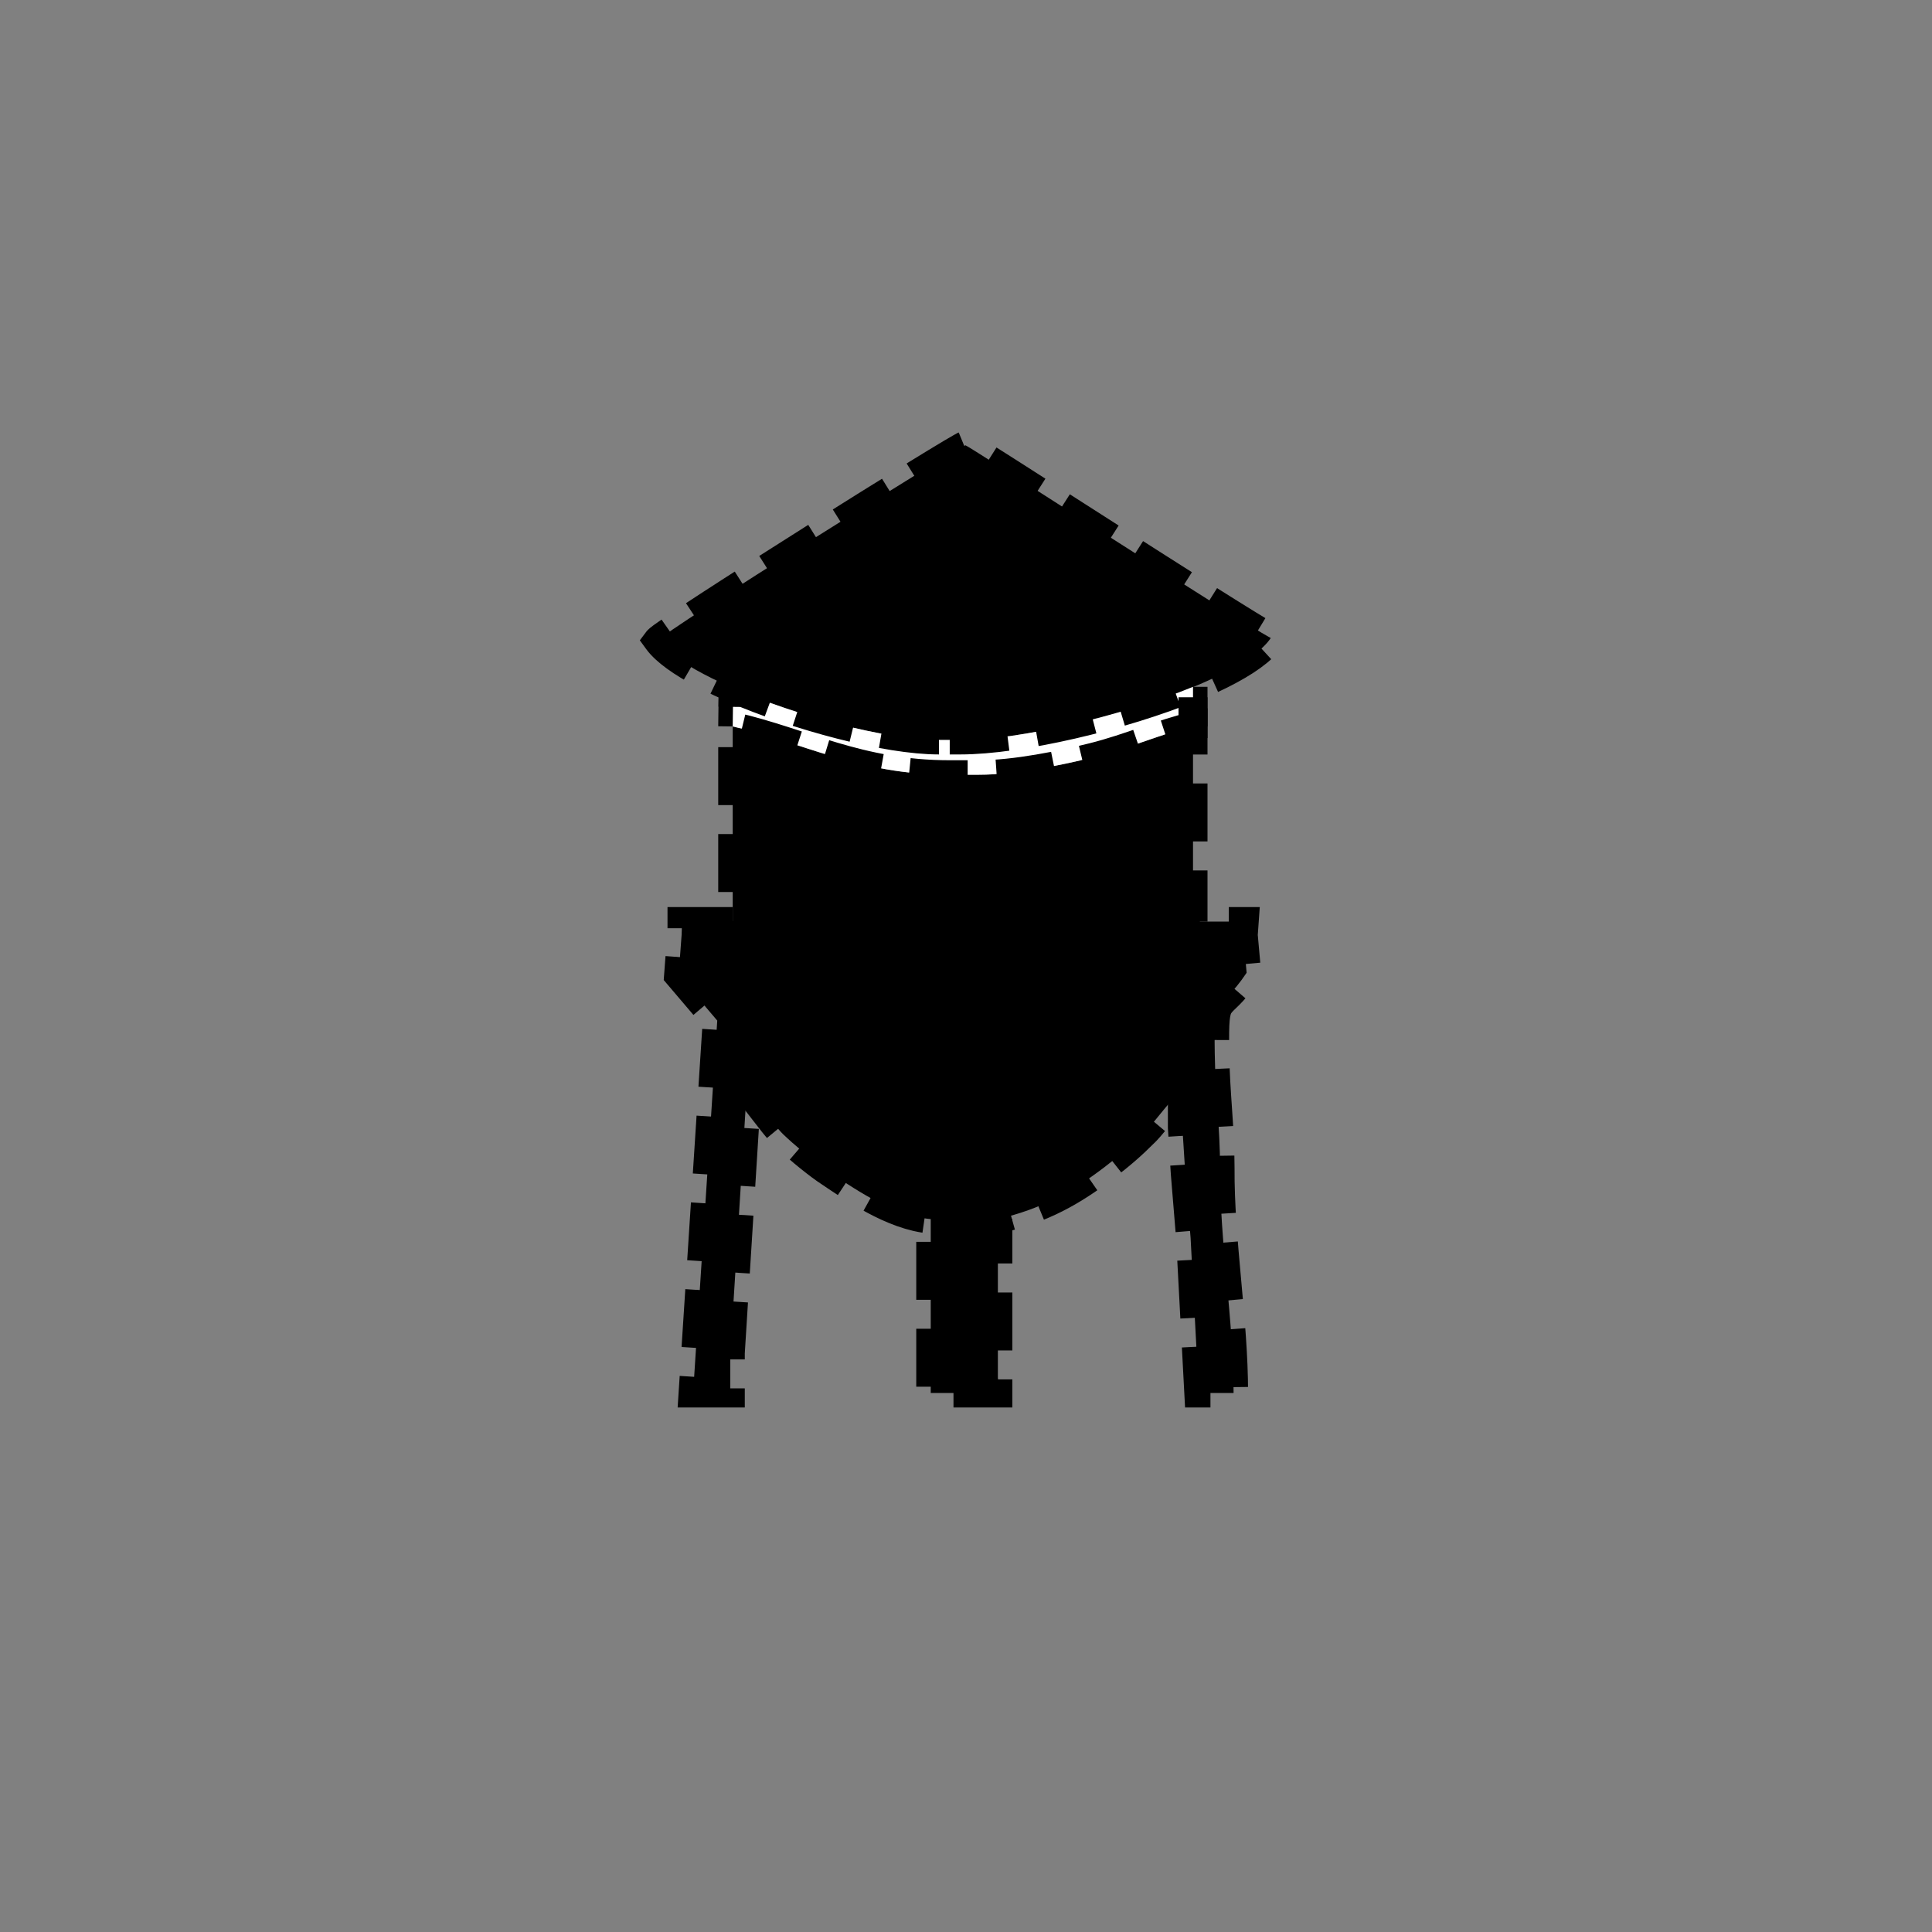 <?xml version="1.0" encoding="UTF-8" standalone="no"?>
<!--
Copyright (C) 2012 United States Government as represented by the Administrator of the
National Aeronautics and Space Administration.
All Rights Reserved.
-->

<!--
MIL-STD-2525 tactical symbol icon image. During icon composition this image is multiplied by the desired frame color 
(e.g. black), then drawn on top of the frame and fill.
-->

<svg
   xmlns:dc="http://purl.org/dc/elements/1.1/"
   xmlns:cc="http://creativecommons.org/ns#"
   xmlns:rdf="http://www.w3.org/1999/02/22-rdf-syntax-ns#"
   xmlns:svg="http://www.w3.org/2000/svg"
   xmlns="http://www.w3.org/2000/svg"
   xmlns:sodipodi="http://sodipodi.sourceforge.net/DTD/sodipodi-0.dtd"
   xmlns:inkscape="http://www.inkscape.org/namespaces/inkscape"
   height="400px"
   viewBox="0 0 400 400"
   width="400px"
   id="svg2"
   version="1.1"
   inkscape:version="0.48.2 r9819"
   sodipodi:docname="eufamg---------.svg">
  <rect x="0" y="0" width="400" height="400" fill="#808080" stroke="none"/>
  <defs
     id="defs18" />
  <sodipodi:namedview
     pagecolor="#ffffff"
     bordercolor="#666666"
     borderopacity="1"
     objecttolerance="10"
     gridtolerance="10"
     guidetolerance="10"
     inkscape:pageopacity="0"
     inkscape:pageshadow="2"
     inkscape:window-width="705"
     inkscape:window-height="480"
     id="namedview16"
     showgrid="false"
     inkscape:zoom="0.59"
     inkscape:cx="200"
     inkscape:cy="200"
     inkscape:window-x="130"
     inkscape:window-y="64"
     inkscape:window-maximized="0"
     inkscape:current-layer="svg2" />
  <g
     transform="scale(100) translate(0.74 0.65)"
     id="g4"
     style="stroke:#000000;stroke-opacity:1;stroke-width:0.06;stroke-miterlimit:4;stroke-dasharray:0.12,0.06;stroke-dashoffset:0">
    <path
       d="M1.248 0.882 C1.434 0.882 1.824 0.771 1.891 0.671 C1.822 0.634     1.264 0.272 1.259 0.272 C1.249 0.272 0.637 0.656 0.622     0.676 C0.686 0.764 1.036 0.882 1.204 0.882 z"
       style="fill:rgb(0, 0, 0);stroke:#000000;stroke-opacity:1;stroke-width:0.06;stroke-miterlimit:4;stroke-dasharray:0.12,0.06;stroke-dashoffset:0"
       id="path6" />
    <path
       d="M1.714 1.779 L1.725 1.913 L1.742 2.234 L1.814 2.234 C1.814 2.082     1.785 1.919 1.786 1.768 C1.786 1.684 1.776 1.612 1.775 1.53     C1.773 1.395 1.781 1.454 1.841 1.364 L1.834 1.286 L1.836     1.258 L1.73 1.258 L1.73 0.854 C1.668 0.868 1.599 0.899     1.523 0.918 C1.459 0.934 1.362 0.954 1.287 0.954 L1.226     0.954 C1.037 0.954 0.922 0.887 0.777 0.854 L0.777     1.258 L0.672 1.258 L0.672 1.275 L0.665 1.369 L0.745 1.463     L0.695 2.234 L0.772 2.234 L0.772 2.151 L0.806 1.608     C0.82 1.618 0.859 1.676 0.881 1.698 C0.904 1.72 0.942     1.752 0.969 1.771 C1.024 1.808 1.107 1.867 1.187 1.874 L1.187     2.234 L1.326 2.234 L1.326 1.874 C1.419 1.852 1.48 1.817     1.546 1.767 C1.581 1.74 1.601 1.723 1.632 1.692 C1.649 1.675     1.694 1.613 1.708 1.608 L1.708 1.685 z"
       style="fill:rgb(0, 0, 0);stroke:#000000;stroke-opacity:1;stroke-width:0.06;stroke-miterlimit:4;stroke-dasharray:0.12,0.06;stroke-dashoffset:0"
       id="path8" />
    <line
       x1="0.777"
       x2="0.778"
       y1="0.854"
       y2="0.775"
       id="line10"
       style="stroke:#000000;stroke-opacity:1;stroke-width:0.06;stroke-miterlimit:4;stroke-dasharray:0.12,0.06;stroke-dashoffset:0" />
    <line
       x1="1.73"
       x2="1.73"
       y1="0.854"
       y2="0.772"
       id="line12"
       style="stroke:#000000;stroke-opacity:1;stroke-width:0.06;stroke-miterlimit:4;stroke-dasharray:0.12,0.06;stroke-dashoffset:0" />
    <path
       d="M1.204 0.882 C1.096 0.882 0.912 0.833 0.778 0.775 L0.777     0.854 C0.922 0.887 1.037 0.954 1.226 0.954 L1.287 0.954     C1.362 0.954 1.459 0.934 1.523 0.918 C1.599 0.899 1.668     0.868 1.73 0.854 L1.73 0.772 C1.581 0.833 1.371     0.882 1.248 0.882 z"
       style="fill:rgb(255, 255, 255);stroke:#000000;stroke-opacity:1;stroke-width:0.06;stroke-miterlimit:4;stroke-dasharray:0.12,0.06;stroke-dashoffset:0"
       id="path14" />
  </g>
</svg>
